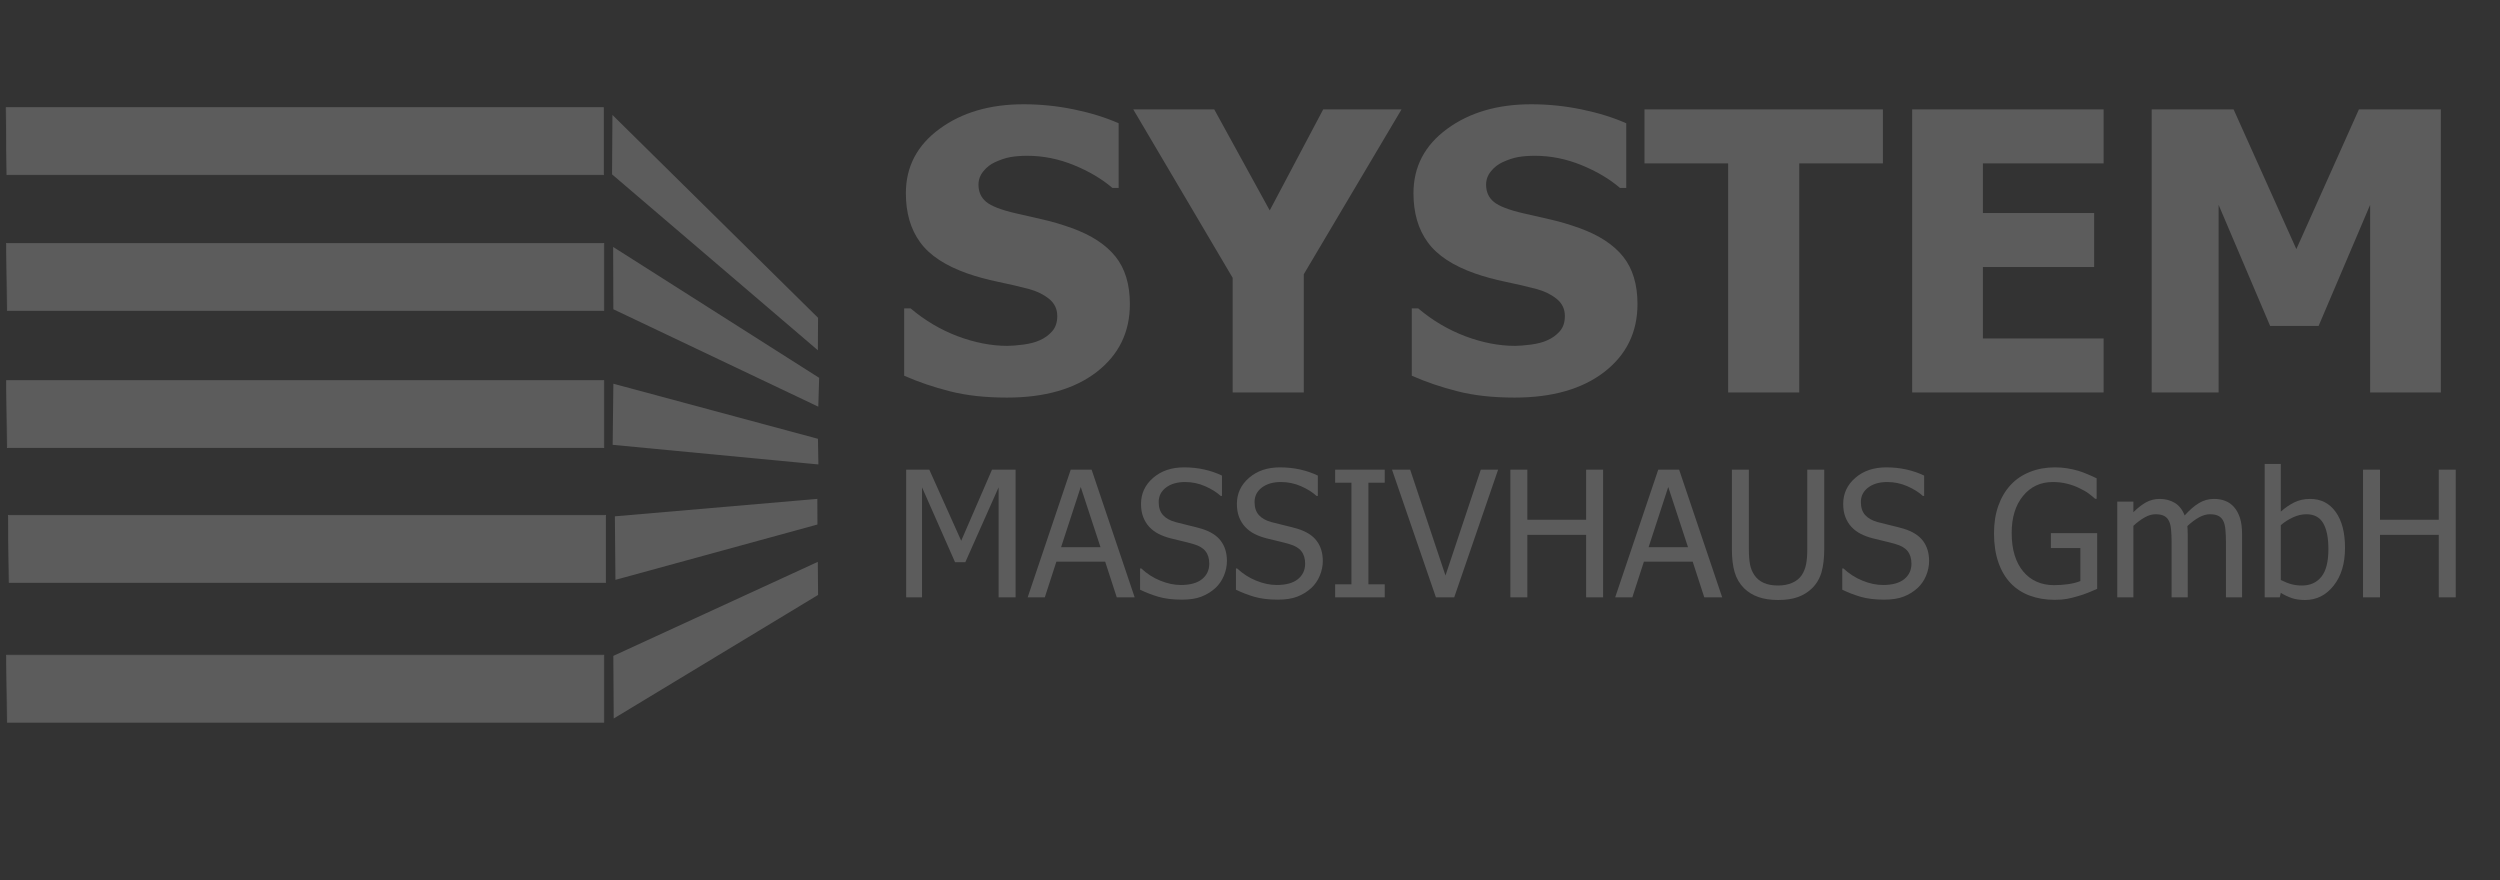 <?xml version="1.0" encoding="utf-8"?>
<!-- Generator: Adobe Illustrator 17.0.0, SVG Export Plug-In . SVG Version: 6.00 Build 0)  -->
<!DOCTYPE svg PUBLIC "-//W3C//DTD SVG 1.1//EN" "http://www.w3.org/Graphics/SVG/1.1/DTD/svg11.dtd">
<svg version="1.1" id="Layer_1" xmlns="http://www.w3.org/2000/svg" xmlns:xlink="http://www.w3.org/1999/xlink" x="0px" y="0px"
	 width="753.201px" height="265.183px" viewBox="0 0 753.201 265.183" enable-background="new 0 0 753.201 265.183"
	 xml:space="preserve">
<rect x="0" y="0" width="753.201" height="265.183" fill="#333333" stroke="none"/>
<path opacity="0.2" fill="#FFFFFF" d="M303.4,119.785c-6.53,0-12.259-0.625-17.205-1.896c-4.947-1.251-9.541-2.816-13.783-4.692
	V92.922h1.955c4.262,3.617,8.994,6.413,14.136,8.368c5.162,1.935,10.167,2.913,15.016,2.913c1.231,0,2.835-0.137,4.849-0.391
	c1.994-0.274,3.617-0.704,4.829-1.271c1.506-0.645,2.757-1.545,3.793-2.718c1.036-1.173,1.545-2.698,1.545-4.614
	c0-2.131-0.841-3.87-2.522-5.201c-1.682-1.348-3.695-2.307-6.022-2.932c-2.894-0.762-6.002-1.486-9.306-2.17
	c-3.304-0.685-6.393-1.525-9.248-2.522c-6.608-2.327-11.359-5.455-14.214-9.385c-2.874-3.93-4.301-8.857-4.301-14.781
	c0-7.977,3.383-14.448,10.147-19.395c6.745-4.946,15.191-7.409,25.319-7.409c5.083,0,10.127,0.508,15.152,1.544
	s9.522,2.425,13.49,4.184v19.473h-1.896c-3.167-2.718-7.039-5.005-11.594-6.862c-4.575-1.877-9.267-2.816-14.077-2.816
	c-1.857,0-3.539,0.136-5.045,0.391c-1.486,0.274-3.05,0.802-4.692,1.564c-1.329,0.606-2.483,1.505-3.46,2.718
	c-0.978,1.192-1.467,2.541-1.467,4.027c0,2.17,0.783,3.91,2.327,5.181c1.545,1.291,4.536,2.444,8.955,3.46
	c2.874,0.665,5.631,1.291,8.289,1.897c2.659,0.606,5.494,1.447,8.505,2.522c5.924,2.131,10.323,5.005,13.217,8.622
	c2.874,3.597,4.321,8.368,4.321,14.292c0,8.466-3.324,15.289-9.991,20.45C323.752,117.205,314.739,119.785,303.4,119.785z"/>
<polygon opacity="0.2" fill="#FFFFFF" points="422.252,32.958 392.807,82.619 392.807,118.241 371.379,118.241 371.379,83.713 
	341.427,32.958 365.827,32.958 382.543,63.399 398.653,32.958 "/>
<path opacity="0.2" fill="#FFFFFF" d="M456.33,119.785c-6.53,0-12.259-0.625-17.205-1.896c-4.947-1.251-9.541-2.816-13.783-4.692
	V92.922h1.955c4.262,3.617,8.994,6.413,14.136,8.368c5.162,1.935,10.167,2.913,15.016,2.913c1.231,0,2.835-0.137,4.849-0.391
	c1.994-0.274,3.617-0.704,4.829-1.271c1.506-0.645,2.756-1.545,3.793-2.718c1.036-1.173,1.545-2.698,1.545-4.614
	c0-2.131-0.841-3.87-2.522-5.201c-1.682-1.348-3.695-2.307-6.022-2.932c-2.894-0.762-6.002-1.486-9.306-2.17
	c-3.304-0.685-6.393-1.525-9.248-2.522c-6.608-2.327-11.359-5.455-14.214-9.385c-2.874-3.93-4.301-8.857-4.301-14.781
	c0-7.977,3.382-14.448,10.147-19.395c6.745-4.946,15.191-7.409,25.319-7.409c5.083,0,10.127,0.508,15.152,1.544
	s9.522,2.425,13.49,4.184v19.473h-1.896c-3.167-2.718-7.038-5.005-11.594-6.862c-4.575-1.877-9.267-2.816-14.076-2.816
	c-1.857,0-3.539,0.136-5.045,0.391c-1.486,0.274-3.049,0.802-4.692,1.564c-1.329,0.606-2.483,1.505-3.46,2.718
	c-0.978,1.192-1.466,2.541-1.466,4.027c0,2.17,0.782,3.91,2.327,5.181c1.544,1.291,4.536,2.444,8.954,3.46
	c2.874,0.665,5.631,1.291,8.289,1.897c2.659,0.606,5.494,1.447,8.505,2.522c5.924,2.131,10.323,5.005,13.217,8.622
	c2.874,3.597,4.321,8.368,4.321,14.292c0,8.466-3.324,15.289-9.991,20.45C476.682,117.205,467.669,119.785,456.33,119.785z"/>
<polygon opacity="0.2" fill="#FFFFFF" points="520.653,118.241 520.653,49.225 495.452,49.225 495.452,32.958 567.283,32.958 
	567.283,49.225 542.081,49.225 542.081,118.241 "/>
<polygon opacity="0.2" fill="#FFFFFF" points="576.1,118.241 576.1,32.958 633.777,32.958 633.777,49.225 597.411,49.225 
	597.411,64.182 630.922,64.182 630.922,80.448 597.411,80.448 597.411,101.974 633.777,101.974 633.777,118.241 "/>
<polygon opacity="0.2" fill="#FFFFFF" points="735.385,118.241 714.074,118.241 714.074,61.719 698.55,98.201 683.945,98.201 
	668.422,61.719 668.422,118.241 648.264,118.241 648.264,32.958 672.938,32.958 691.844,75.052 710.692,32.958 735.385,32.958 "/>
<polygon opacity="0.2" fill="#FFFFFF" points="305.976,179.965 300.862,179.965 300.862,146.821 290.836,169.375 287.733,169.375 
	277.786,146.821 277.786,179.965 273.008,179.965 273.008,141.504 279.982,141.504 289.593,162.921 298.869,141.504 
	305.976,141.504 "/>
<path opacity="0.2" fill="#FFFFFF" d="M309.617,179.965l12.97-38.461h6.295l12.97,38.461h-5.396l-3.491-10.749h-14.699
	l-3.483,10.749H309.617L309.617,179.965z M331.555,164.852l-5.952-18.128l-5.917,18.128H331.555z"/>
<path opacity="0.2" fill="#FFFFFF" d="M356.12,180.662c-2.795,0-5.167-0.291-7.116-0.864c-1.958-0.582-3.8-1.287-5.52-2.134v-6.401
	h0.361c1.685,1.587,3.598,2.813,5.732,3.677c2.133,0.873,4.197,1.305,6.172,1.305c2.83,0,4.964-0.591,6.41-1.772
	c1.446-1.173,2.169-2.734,2.169-4.656c0-1.535-0.379-2.787-1.137-3.747c-0.758-0.961-1.958-1.675-3.615-2.142
	c-1.19-0.344-2.275-0.635-3.254-0.856c-0.979-0.221-2.213-0.52-3.694-0.899c-1.323-0.344-2.513-0.785-3.562-1.323
	c-1.049-0.529-1.984-1.226-2.795-2.09c-0.793-0.847-1.402-1.843-1.843-2.98c-0.44-1.146-0.661-2.469-0.661-3.968
	c0-3.121,1.217-5.731,3.642-7.839c2.433-2.107,5.528-3.165,9.302-3.165c2.152,0,4.188,0.211,6.11,0.644
	c1.922,0.432,3.694,1.04,5.335,1.834v6.128h-0.388c-1.226-1.119-2.787-2.098-4.7-2.936c-1.914-0.837-3.915-1.252-6.022-1.252
	c-2.372,0-4.294,0.556-5.758,1.666c-1.464,1.111-2.196,2.566-2.196,4.373c0,1.64,0.432,2.936,1.288,3.906
	c0.864,0.961,2.116,1.666,3.747,2.116c1.084,0.291,2.407,0.626,3.976,0.996s2.866,0.706,3.906,1.014
	c2.654,0.811,4.585,2.037,5.81,3.668c1.226,1.64,1.834,3.65,1.834,6.049c0,1.498-0.309,2.98-0.917,4.443
	c-0.608,1.464-1.472,2.699-2.574,3.721c-1.234,1.111-2.637,1.975-4.197,2.574C360.413,180.362,358.456,180.662,356.12,180.662z"/>
<path opacity="0.2" fill="#FFFFFF" d="M385.005,180.662c-2.795,0-5.167-0.291-7.116-0.864c-1.958-0.582-3.8-1.287-5.52-2.134v-6.401
	h0.361c1.685,1.587,3.598,2.813,5.732,3.677c2.133,0.873,4.197,1.305,6.172,1.305c2.83,0,4.964-0.591,6.41-1.772
	c1.446-1.173,2.169-2.734,2.169-4.656c0-1.535-0.379-2.787-1.137-3.747c-0.758-0.961-1.958-1.675-3.615-2.142
	c-1.19-0.344-2.275-0.635-3.254-0.856c-0.979-0.221-2.213-0.52-3.694-0.899c-1.323-0.344-2.513-0.785-3.562-1.323
	c-1.049-0.529-1.984-1.226-2.795-2.09c-0.793-0.847-1.402-1.843-1.843-2.98c-0.44-1.146-0.661-2.469-0.661-3.968
	c0-3.121,1.217-5.731,3.642-7.839c2.433-2.107,5.528-3.165,9.302-3.165c2.152,0,4.189,0.211,6.111,0.644
	c1.922,0.432,3.694,1.04,5.335,1.834v6.128h-0.388c-1.226-1.119-2.787-2.098-4.7-2.936c-1.913-0.837-3.915-1.252-6.022-1.252
	c-2.372,0-4.294,0.556-5.758,1.666c-1.464,1.111-2.196,2.566-2.196,4.373c0,1.64,0.432,2.936,1.287,3.906
	c0.864,0.961,2.116,1.666,3.747,2.116c1.084,0.291,2.407,0.626,3.976,0.996s2.866,0.706,3.906,1.014
	c2.654,0.811,4.585,2.037,5.81,3.668c1.226,1.64,1.834,3.65,1.834,6.049c0,1.498-0.309,2.98-0.917,4.443
	c-0.608,1.464-1.472,2.699-2.574,3.721c-1.234,1.111-2.637,1.975-4.197,2.574C389.299,180.362,387.342,180.662,385.005,180.662z"/>
<polygon opacity="0.2" fill="#FFFFFF" points="417.188,179.965 402.252,179.965 402.252,176.041 407.163,176.041 407.163,145.428 
	402.252,145.428 402.252,141.504 417.188,141.504 417.188,145.428 412.277,145.428 412.277,176.041 417.188,176.041 "/>
<polygon opacity="0.2" fill="#FFFFFF" points="451.355,141.504 438.129,179.965 432.61,179.965 419.383,141.504 424.86,141.504 
	435.493,173.396 446.135,141.504 "/>
<polygon opacity="0.2" fill="#FFFFFF" points="482.982,179.965 477.868,179.965 477.868,161.14 460.163,161.14 460.163,179.965 
	455.049,179.965 455.049,141.504 460.163,141.504 460.163,156.59 477.868,156.59 477.868,141.504 482.982,141.504 "/>
<path opacity="0.2" fill="#FFFFFF" d="M486.624,179.965l12.97-38.461h6.295l12.97,38.461h-5.396l-3.491-10.749h-14.699
	l-3.483,10.749H486.624L486.624,179.965z M508.561,164.852l-5.952-18.128l-5.917,18.128H508.561z"/>
<path opacity="0.2" fill="#FFFFFF" d="M535.684,180.767c-2.257,0-4.223-0.3-5.917-0.891c-1.685-0.591-3.121-1.482-4.312-2.645
	c-1.34-1.349-2.292-2.953-2.839-4.823c-0.555-1.869-0.829-4.17-0.829-6.904v-24.001h5.114v24.001c0,1.772,0.115,3.262,0.335,4.479
	c0.22,1.217,0.661,2.301,1.314,3.271c0.697,1.031,1.631,1.816,2.804,2.346c1.182,0.538,2.628,0.802,4.33,0.802
	c1.604,0,3.024-0.264,4.258-0.802c1.243-0.529,2.204-1.314,2.901-2.346c0.635-0.988,1.067-2.072,1.296-3.262
	c0.238-1.182,0.353-2.637,0.353-4.365v-24.124h5.114v24.001c0,2.663-0.274,4.955-0.812,6.869c-0.547,1.913-1.499,3.527-2.857,4.858
	c-1.225,1.182-2.645,2.072-4.277,2.654C540.039,180.476,538.046,180.767,535.684,180.767z"/>
<path opacity="0.2" fill="#FFFFFF" d="M567.673,180.662c-2.795,0-5.167-0.291-7.116-0.864c-1.958-0.582-3.8-1.287-5.52-2.134v-6.401
	h0.361c1.685,1.587,3.598,2.813,5.732,3.677c2.133,0.873,4.197,1.305,6.172,1.305c2.83,0,4.964-0.591,6.41-1.772
	c1.446-1.173,2.168-2.734,2.168-4.656c0-1.535-0.379-2.787-1.137-3.747c-0.758-0.961-1.958-1.675-3.615-2.142
	c-1.19-0.344-2.275-0.635-3.254-0.856c-0.979-0.221-2.213-0.52-3.694-0.899c-1.323-0.344-2.513-0.785-3.562-1.323
	c-1.049-0.529-1.984-1.226-2.795-2.09c-0.793-0.847-1.402-1.843-1.843-2.98c-0.44-1.146-0.661-2.469-0.661-3.968
	c0-3.121,1.217-5.731,3.642-7.839c2.433-2.107,5.528-3.165,9.302-3.165c2.152,0,4.188,0.211,6.11,0.644
	c1.922,0.432,3.694,1.04,5.335,1.834v6.128h-0.388c-1.226-1.119-2.787-2.098-4.7-2.936c-1.914-0.837-3.915-1.252-6.022-1.252
	c-2.372,0-4.294,0.556-5.758,1.666c-1.464,1.111-2.196,2.566-2.196,4.373c0,1.64,0.432,2.936,1.287,3.906
	c0.864,0.961,2.116,1.666,3.747,2.116c1.084,0.291,2.406,0.626,3.976,0.996c1.569,0.37,2.866,0.706,3.906,1.014
	c2.654,0.811,4.585,2.037,5.81,3.668c1.226,1.64,1.834,3.65,1.834,6.049c0,1.498-0.309,2.98-0.917,4.443
	c-0.608,1.464-1.472,2.699-2.575,3.721c-1.234,1.111-2.637,1.975-4.197,2.574C571.966,180.362,570.009,180.662,567.673,180.662z"/>
<path opacity="0.2" fill="#FFFFFF" d="M619.051,180.714c-2.725,0-5.211-0.414-7.469-1.243c-2.257-0.82-4.197-2.081-5.819-3.765
	c-1.613-1.711-2.857-3.818-3.712-6.331c-0.865-2.513-1.297-5.405-1.297-8.676c0-3.104,0.432-5.882,1.305-8.333
	c0.873-2.451,2.116-4.549,3.73-6.286c1.569-1.693,3.5-2.989,5.793-3.906c2.284-0.908,4.797-1.367,7.513-1.367
	c1.296,0,2.53,0.097,3.721,0.282c1.19,0.194,2.327,0.45,3.412,0.776c0.856,0.256,1.816,0.618,2.874,1.076
	c1.067,0.45,1.923,0.846,2.575,1.173v6.172h-0.441c-0.635-0.564-1.296-1.103-1.975-1.614c-0.679-0.511-1.64-1.058-2.883-1.64
	c-1.031-0.52-2.213-0.944-3.562-1.288c-1.34-0.344-2.787-0.52-4.338-0.52c-3.703,0-6.692,1.393-8.976,4.188
	c-2.284,2.786-3.422,6.498-3.422,11.127c0,2.584,0.3,4.841,0.909,6.772c0.599,1.923,1.472,3.562,2.601,4.903
	c1.111,1.331,2.434,2.336,3.995,3.033s3.315,1.049,5.255,1.049c1.455,0,2.892-0.106,4.321-0.308c1.429-0.212,2.636-0.52,3.615-0.935
	v-9.937h-8.888v-4.497h13.949v16.788c-0.652,0.291-1.525,0.662-2.619,1.111c-1.093,0.45-2.116,0.803-3.068,1.058
	c-1.252,0.379-2.39,0.661-3.403,0.855C621.723,180.617,620.497,180.714,619.051,180.714z"/>
<path opacity="0.2" fill="#FFFFFF" d="M670.632,179.965v-16.691c0-1.323-0.053-2.548-0.158-3.677
	c-0.097-1.129-0.318-2.011-0.644-2.645c-0.344-0.697-0.829-1.199-1.472-1.526c-0.635-0.326-1.498-0.494-2.583-0.494
	c-0.996,0-2.063,0.309-3.209,0.917c-1.146,0.617-2.328,1.498-3.554,2.654c0.018,0.291,0.044,0.635,0.071,1.04
	c0.026,0.405,0.035,0.882,0.035,1.438v18.983h-4.858v-16.691c0-1.323-0.053-2.548-0.158-3.677c-0.097-1.129-0.318-2.011-0.644-2.645
	c-0.344-0.697-0.829-1.199-1.472-1.526c-0.635-0.326-1.498-0.494-2.583-0.494c-1.049,0-2.152,0.326-3.298,0.979
	c-1.155,0.661-2.275,1.499-3.359,2.513v21.541h-4.858v-28.85h4.858v3.201c1.279-1.27,2.539-2.257,3.783-2.953
	c1.252-0.697,2.619-1.05,4.117-1.05c1.711,0,3.219,0.388,4.532,1.164c1.323,0.776,2.319,2.045,3.016,3.817
	c1.463-1.631,2.892-2.874,4.285-3.712c1.393-0.846,2.91-1.27,4.541-1.27c1.244,0,2.372,0.194,3.386,0.582
	c1.014,0.389,1.904,1.015,2.663,1.87c0.776,0.881,1.367,1.975,1.79,3.28c0.424,1.313,0.635,2.953,0.635,4.938v18.983h-4.862V179.965
	z"/>
<path opacity="0.2" fill="#FFFFFF" d="M701.501,165.451c0-3.448-0.529-6.066-1.579-7.847c-1.049-1.781-2.733-2.672-5.061-2.672
	c-1.323,0-2.663,0.309-4.021,0.935c-1.349,0.617-2.574,1.402-3.677,2.345v16.533c1.225,0.608,2.31,1.031,3.253,1.279
	c0.952,0.256,1.993,0.379,3.131,0.379c2.477,0,4.426-0.881,5.837-2.636C700.796,172.012,701.501,169.235,701.501,165.451
	L701.501,165.451z M706.509,165.064c0,4.717-1.146,8.518-3.439,11.392c-2.283,2.874-5.149,4.312-8.597,4.312
	c-1.569,0-2.91-0.194-4.02-0.582c-1.102-0.388-2.204-0.908-3.289-1.561l-0.309,1.34h-4.55v-40.198h4.859v14.373
	c1.225-1.103,2.548-2.019,3.976-2.742c1.429-0.723,3.051-1.085,4.859-1.085c3.253,0,5.819,1.305,7.697,3.915
	C705.574,156.837,706.509,160.443,706.509,165.064z"/>
<polygon opacity="0.2" fill="#FFFFFF" points="739.865,179.965 734.751,179.965 734.751,161.14 717.046,161.14 717.046,179.965 
	711.932,179.965 711.932,141.504 717.046,141.504 717.046,156.59 734.751,156.59 734.751,141.504 739.865,141.504 "/>
<g opacity="0.2">
	<polygon fill="#FFFFFF" stroke="#FFFFFF" stroke-width="0.216" stroke-miterlimit="22.926" points="1.85,32.43 181.797,32.43 
		181.797,52.629 2.09,52.629 	"/>
	<polygon fill="#FFFFFF" stroke="#FFFFFF" stroke-width="0.216" stroke-miterlimit="22.926" points="1.969,73.31 181.916,73.31 
		181.916,93.509 2.209,93.509 	"/>
	<polygon fill="#FFFFFF" stroke="#FFFFFF" stroke-width="0.216" stroke-miterlimit="22.926" points="1.969,114.67 181.916,114.67 
		181.916,134.87 2.209,134.87 	"/>
	<polygon fill="#FFFFFF" stroke="#FFFFFF" stroke-width="0.216" stroke-miterlimit="22.926" points="2.514,155.252 
		182.461,155.252 182.461,175.451 2.754,175.451 	"/>
	<polygon fill="#FFFFFF" stroke="#FFFFFF" stroke-width="0.216" stroke-miterlimit="22.926" points="1.969,197.393 
		181.916,197.393 181.916,217.593 2.209,217.593 	"/>
	<polygon fill="#FFFFFF" stroke="#FFFFFF" stroke-width="0.567" stroke-miterlimit="22.926" points="246.179,95.865 
		184.794,35.303 184.685,52.401 246.127,104.917 	"/>
	<polygon fill="#FFFFFF" stroke="#FFFFFF" stroke-width="0.567" stroke-miterlimit="22.926" points="246.507,113.986 
		185.016,74.915 185.073,92.993 246.263,122.078 	"/>
	<polygon fill="#FFFFFF" stroke="#FFFFFF" stroke-width="0.567" stroke-miterlimit="22.926" points="246.152,132.421 
		185.076,115.978 184.869,133.761 246.278,139.615 	"/>
	<polygon fill="#FFFFFF" stroke="#FFFFFF" stroke-width="0.567" stroke-miterlimit="22.926" points="246.109,169.717 
		185.07,197.783 185.178,215.972 246.189,179.081 	"/>
	<polygon fill="#FFFFFF" stroke="#FFFFFF" stroke-width="0.567" stroke-miterlimit="22.926" points="245.967,150.612 
		185.536,155.819 185.699,174.326 245.996,157.811 	"/>
</g>
</svg>
